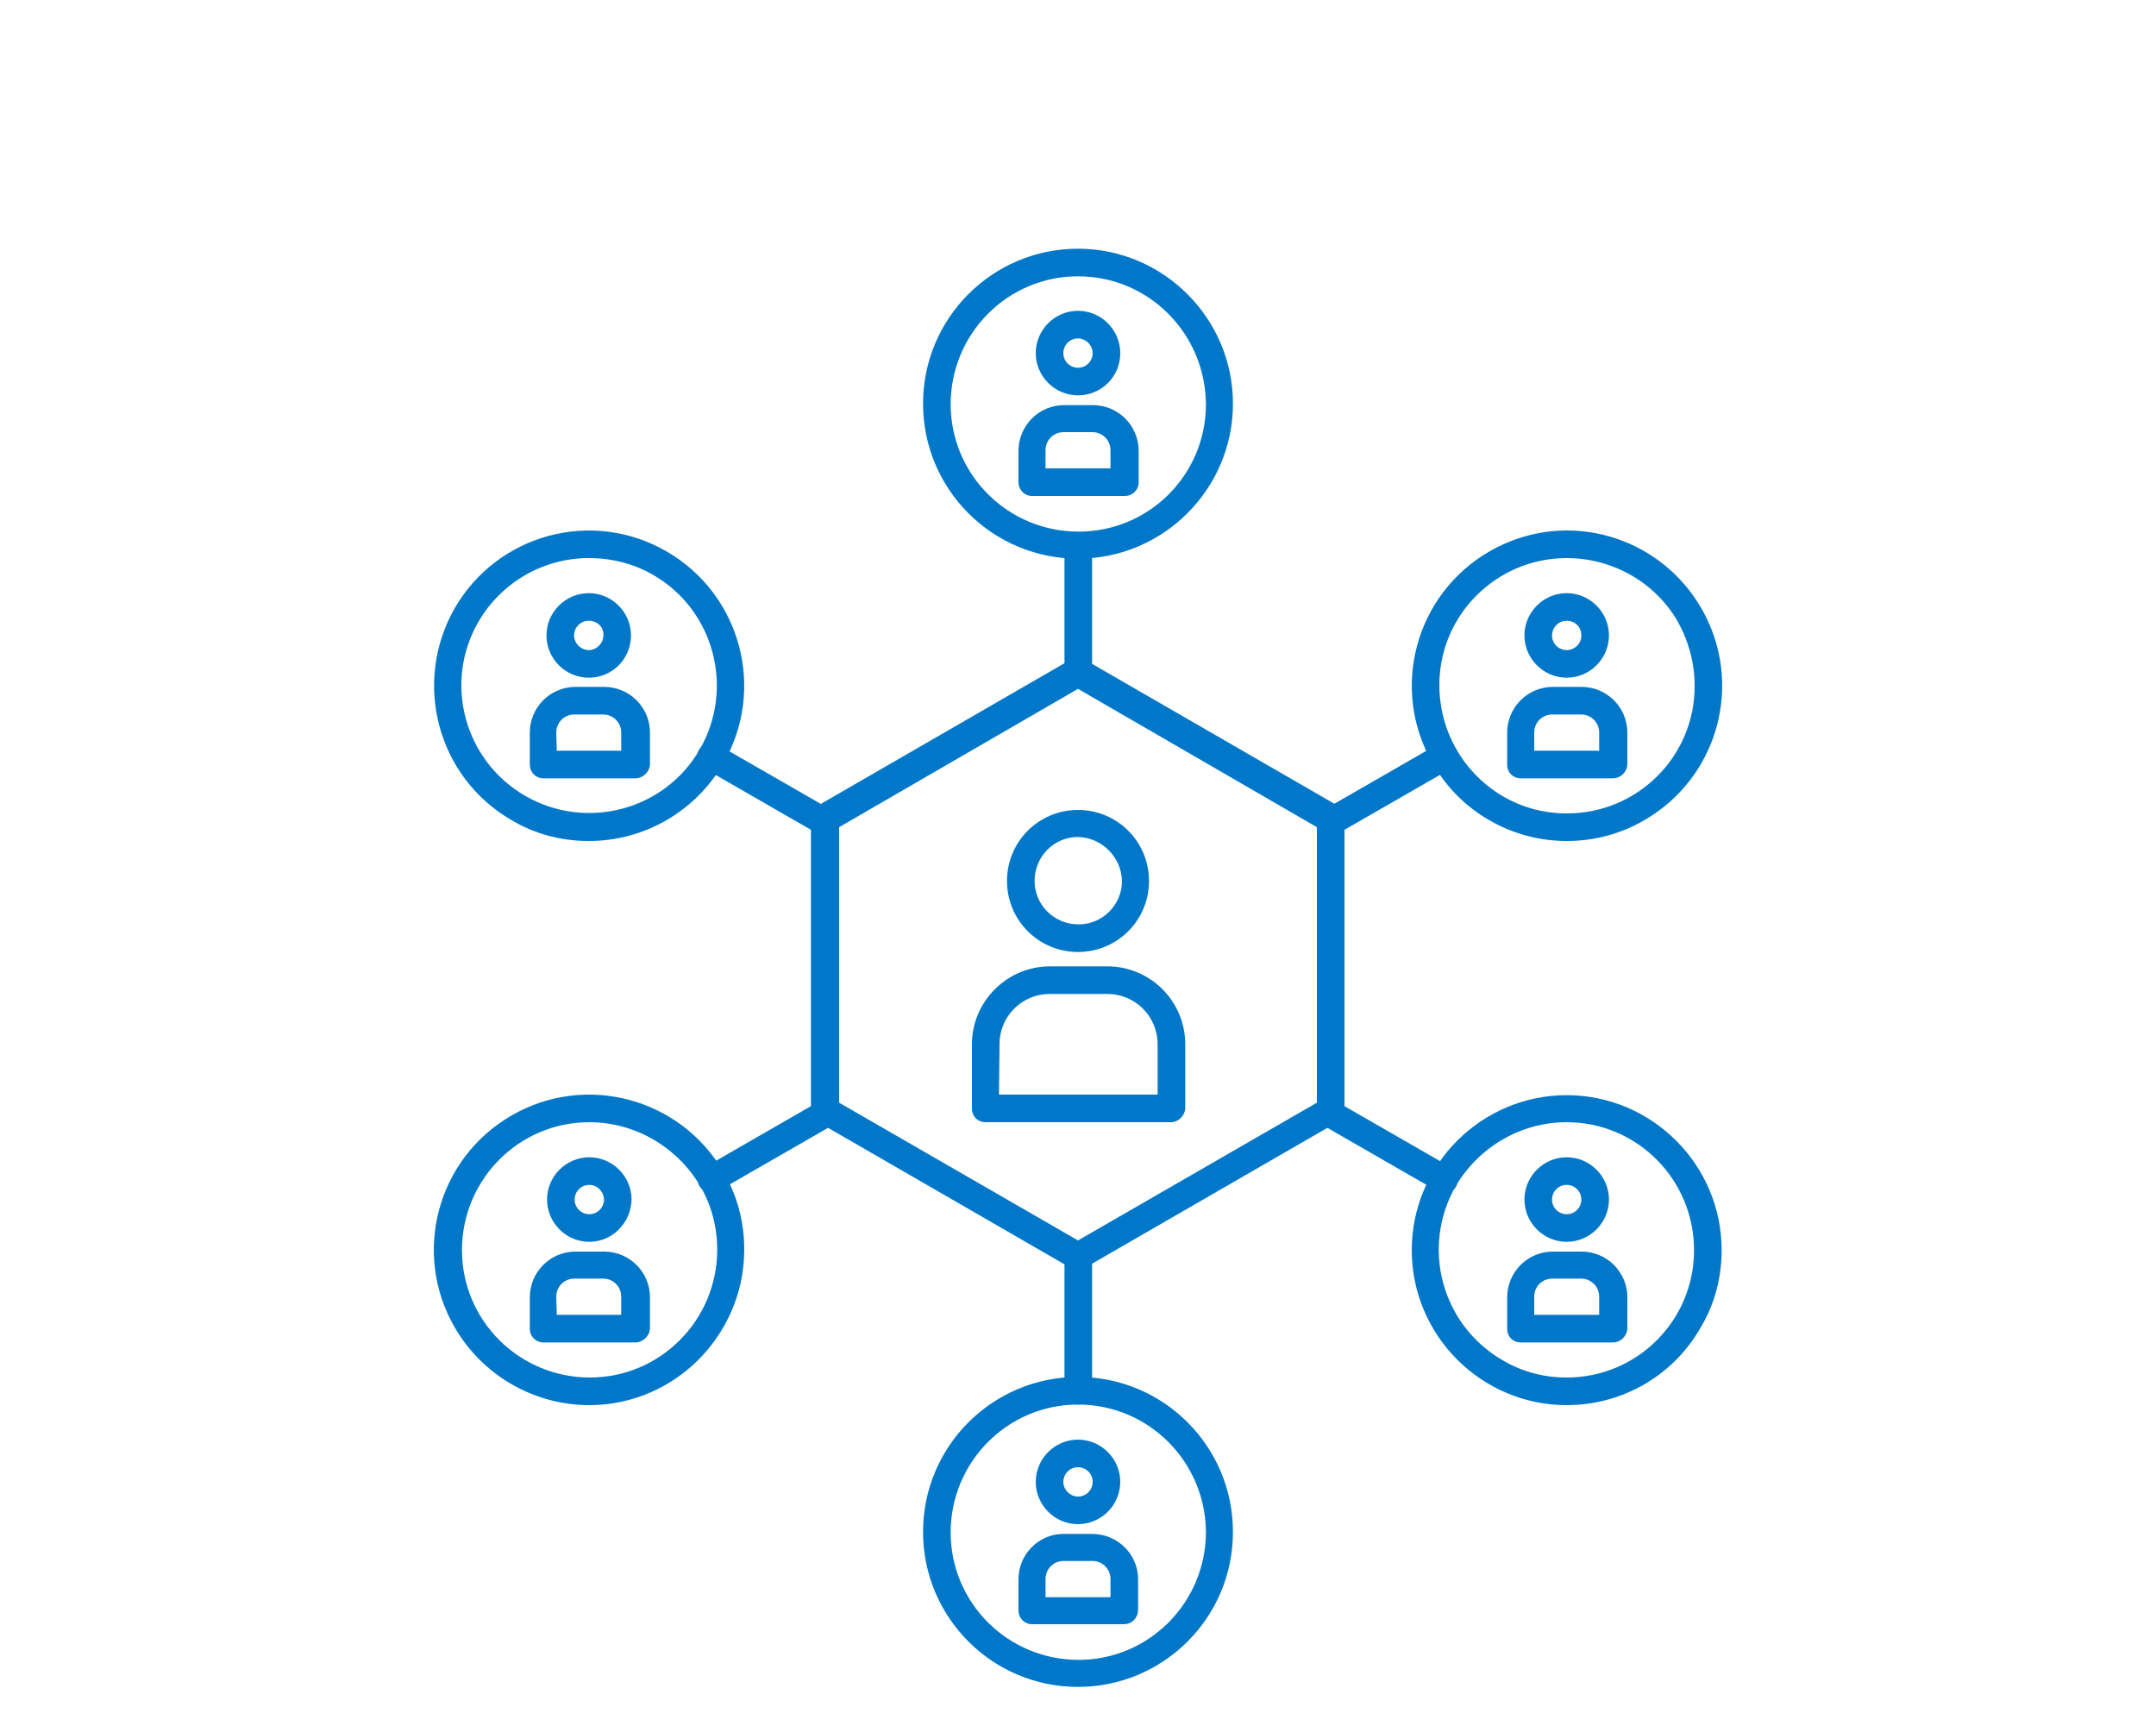<?xml version="1.0" encoding="utf-8"?>
<!-- Generator: Adobe Illustrator 25.4.3, SVG Export Plug-In . SVG Version: 6.00 Build 0)  -->
<svg version="1.1" id="Layer_1" xmlns="http://www.w3.org/2000/svg" xmlns:xlink="http://www.w3.org/1999/xlink" x="0px" y="0px"
	 viewBox="0 0 375 300.2" style="enable-background:new 0 0 375 300.2;" xml:space="preserve">
<style type="text/css">
	.st0{fill:#0077C8;stroke:#0077C8;stroke-width:0.5;stroke-miterlimit:10;}
</style>
<g>
	<path class="st0" d="M187.5,68.5c-3.9,0-7.1-3.2-7.1-7.1c0-3.9,3.2-7.1,7.1-7.1c3.9,0,7.1,3.2,7.1,7.1v0
		C194.6,65.4,191.4,68.5,187.5,68.5z M187.5,58.6c-1.6,0-2.8,1.3-2.8,2.8c0,1.6,1.3,2.8,2.8,2.8c1.6,0,2.8-1.3,2.8-2.8c0,0,0,0,0,0
		C190.3,59.9,189,58.6,187.5,58.6z"/>
	<path class="st0" d="M195.5,86h-16c-1.2,0-2.1-1-2.1-2.1v-5.5c0-4.2,3.4-7.7,7.7-7.7h5c4.2,0,7.7,3.4,7.7,7.7v5.5
		c0,1.2-1,2.1-2.1,2.1C195.6,86,195.5,86,195.5,86z M181.6,81.7h11.8v-3.4c0-1.9-1.5-3.4-3.4-3.4h-5c-1.9,0-3.4,1.5-3.4,3.4
		L181.6,81.7z"/>
	<path class="st0" d="M187.5,165.3c-6.7,0-12.1-5.4-12.1-12.1c0-6.7,5.4-12.1,12.1-12.1c6.7,0,12.1,5.4,12.1,12.1
		C199.6,159.9,194.2,165.3,187.5,165.3z M187.5,145.3c-4.3,0-7.8,3.5-7.8,7.9c0,4.3,3.5,7.8,7.9,7.8c4.3,0,7.8-3.5,7.8-7.8
		C195.3,148.9,191.8,145.4,187.5,145.3L187.5,145.3z"/>
	<path class="st0" d="M203.7,194.9h-32.3c-1.2,0-2.1-0.9-2.1-2.1c0,0,0,0,0,0v-11.2c0-7.3,6-13.3,13.3-13.3h10
		c7.3,0,13.3,5.9,13.3,13.3v11.2C205.8,193.9,204.8,194.9,203.7,194.9C203.7,194.9,203.7,194.9,203.7,194.9z M173.5,190.6h28.1v-9
		c0-5-4-9-9-9h-10c-5,0-9,4-9,9L173.5,190.6z"/>
	<path class="st0" d="M187.5,220.6c-0.4,0-0.7-0.1-1.1-0.3l-44-25.4c-0.7-0.4-1.1-1.1-1.1-1.9v-50.8c0-0.8,0.4-1.5,1.1-1.9l22-12.7
		l22-12.7c0.7-0.4,1.5-0.4,2.1,0l22,12.7l22,12.7c0.7,0.4,1.1,1.1,1.1,1.9v50.8c0,0.8-0.4,1.5-1.1,1.9l-44,25.4
		C188.2,220.5,187.9,220.6,187.5,220.6z M145.7,191.9l41.8,24.1l41.8-24.1v-48.2l-20.9-12.1l-20.9-12.1l-41.8,24.2V191.9z"/>
	<path class="st0" d="M187.5,119.2c-1.2,0-2.1-1-2.1-2.2c0,0,0,0,0,0V94.8c0.1-1.2,1.1-2.1,2.3-2c1.1,0.1,1.9,0.9,2,2V117
		C189.7,118.2,188.7,119.1,187.5,119.2C187.5,119.2,187.5,119.2,187.5,119.2z"/>
	<path class="st0" d="M231.9,144.8c-1.2,0-2.1-0.9-2.2-2.1c0-0.8,0.4-1.5,1.1-1.9l19.3-11.1c1.1-0.5,2.3-0.1,2.9,0.9
		c0.5,1,0.2,2.2-0.7,2.8L233,144.5C232.7,144.7,232.3,144.8,231.9,144.8z"/>
	<path class="st0" d="M251.2,207.2c-0.4,0-0.7-0.1-1.1-0.3l-19.3-11.1c-1-0.6-1.4-1.9-0.8-2.9c0.6-1,1.9-1.4,2.9-0.8l19.3,11.1
		c1,0.6,1.4,1.9,0.9,2.9C252.8,206.8,252,207.2,251.2,207.2L251.2,207.2z"/>
	<path class="st0" d="M187.5,244c-1.2,0-2.1-1-2.1-2.1c0,0,0,0,0,0v-22.3c0.1-1.2,1.1-2.1,2.3-2c1.1,0.1,1.9,0.9,2,2v22.2
		C189.7,243,188.7,244,187.5,244C187.5,244,187.5,244,187.5,244z"/>
	<path class="st0" d="M123.8,207.2c-1.2,0-2.2-0.9-2.2-2.1c0-0.8,0.4-1.5,1.1-1.9l19.3-11.1c1-0.6,2.3-0.2,2.9,0.8
		c0.6,1,0.2,2.3-0.8,2.9l-19.3,11.1C124.5,207.1,124.1,207.2,123.8,207.2z"/>
	<path class="st0" d="M143,144.8c-0.4,0-0.7-0.1-1.1-0.3l-19.3-11.1c-1-0.6-1.4-1.9-0.8-2.9c0.6-1,1.9-1.4,2.9-0.8l19.3,11.1
		c1,0.6,1.4,1.9,0.9,2.9C144.6,144.4,143.8,144.8,143,144.8L143,144.8z"/>
	<path class="st0" d="M187.5,96.9c-14.8,0-26.7-12-26.7-26.7c0-14.8,12-26.7,26.7-26.7c14.7,0,26.7,12,26.7,26.7
		C214.2,84.9,202.2,96.9,187.5,96.9z M187.5,47.8c-12.4,0-22.4,10.1-22.4,22.5s10.1,22.4,22.5,22.4c12.4,0,22.4-10,22.4-22.4
		C209.9,57.8,199.9,47.8,187.5,47.8z"/>
	<path class="st0" d="M272.5,146c-9.5,0-18.4-5.1-23.1-13.4c-7.4-12.8-3-29.1,9.8-36.5c4-2.3,8.6-3.6,13.3-3.6
		c9.6,0,18.4,5.1,23.2,13.4c7.4,12.8,3,29.1-9.8,36.5C281.8,144.8,277.2,146,272.5,146z M272.5,96.8c-12.4,0-22.5,10.1-22.4,22.5
		s10.1,22.5,22.5,22.4c12.4,0,22.5-10.1,22.4-22.5c0-4-1.1-7.9-3-11.3C288,101,280.5,96.8,272.5,96.8L272.5,96.8z"/>
	<path class="st0" d="M272.5,244.1c-14.7,0-26.7-12-26.7-26.7c0-14.7,12-26.7,26.7-26.7c14.7,0,26.7,12,26.7,26.7
		c0,4.7-1.2,9.3-3.6,13.3C290.9,239,282.1,244.1,272.5,244.1z M272.5,194.9c-8,0-15.4,4.3-19.5,11.2c-6.2,10.8-2.5,24.5,8.3,30.7
		c3.4,2,7.2,3,11.2,3c12.4,0,22.4-10,22.4-22.4S284.9,194.9,272.5,194.9L272.5,194.9z"/>
	<path class="st0" d="M187.5,293.1c-14.8,0-26.7-12-26.7-26.7c0-14.8,12-26.7,26.7-26.7c14.8,0,26.7,12,26.7,26.7
		C214.2,281.2,202.2,293.1,187.5,293.1z M187.5,244c-12.4,0-22.4,10.1-22.4,22.5c0,12.4,10.1,22.4,22.5,22.4
		c12.4,0,22.4-10.1,22.4-22.5C209.9,254,199.9,244,187.5,244L187.5,244z"/>
	<path class="st0" d="M102.5,244.1c-9.5,0-18.4-5.1-23.2-13.4c-7.4-12.8-3-29.1,9.8-36.5c0,0,0,0,0,0c12.8-7.4,29.1-3,36.5,9.7
		c3.6,6.1,4.5,13.4,2.7,20.3C125.1,235.9,114.6,244.1,102.5,244.1z M102.5,194.9c-12.4,0-22.4,10.1-22.4,22.5
		c0,12.4,10.1,22.4,22.5,22.4s22.4-10.1,22.4-22.5c0-3.9-1-7.8-3-11.2C117.9,199.2,110.5,194.9,102.5,194.9L102.5,194.9z"/>
	<path class="st0" d="M102.4,146c-4.7,0-9.3-1.2-13.3-3.6c-12.8-7.4-17.1-23.7-9.8-36.5c7.4-12.8,23.7-17.2,36.5-9.8
		c12.8,7.4,17.2,23.7,9.8,36.5C120.8,140.9,112,146,102.4,146z M102.4,96.8c-8,0-15.4,4.3-19.4,11.2c-6.2,10.7-2.5,24.4,8.2,30.6
		c10.7,6.2,24.5,2.6,30.7-8.1c6.2-10.7,2.6-24.5-8.1-30.7C110.4,97.8,106.5,96.8,102.4,96.8L102.4,96.8z"/>
	<path class="st0" d="M272.5,117.6c-3.9,0-7.1-3.2-7.1-7.1s3.2-7.1,7.1-7.1c3.9,0,7.1,3.2,7.1,7.1
		C279.6,114.4,276.4,117.6,272.5,117.6z M272.5,107.7c-1.6,0-2.8,1.3-2.8,2.8c0,1.6,1.3,2.8,2.8,2.8c1.6,0,2.8-1.3,2.8-2.8
		c0,0,0,0,0,0C275.3,108.9,274.1,107.7,272.5,107.7C272.5,107.7,272.5,107.7,272.5,107.7z"/>
	<path class="st0" d="M280.5,135.1h-16c-1.2,0-2.1-0.9-2.1-2.1c0,0,0,0,0,0v-5.6c0-4.2,3.4-7.7,7.7-7.7h5c4.2,0,7.7,3.4,7.7,7.7v5.6
		C282.7,134.1,281.8,135.1,280.5,135.1C280.6,135.1,280.5,135.1,280.5,135.1z M266.6,130.8h11.8v-3.4c0-1.9-1.5-3.4-3.4-3.4h-5
		c-1.9,0-3.4,1.5-3.4,3.4L266.6,130.8z"/>
	<path class="st0" d="M102.5,215.7c-3.9,0-7.1-3.2-7.1-7.1s3.2-7.1,7.1-7.1c3.9,0,7.1,3.2,7.1,7.1c0,0,0,0,0,0
		C109.5,212.5,106.4,215.7,102.5,215.7z M102.5,205.8c-1.6,0-2.8,1.3-2.8,2.8c0,1.6,1.3,2.8,2.8,2.8c1.6,0,2.8-1.3,2.8-2.8
		c0,0,0,0,0,0C105.3,207.1,104,205.8,102.5,205.8L102.5,205.8L102.5,205.8z"/>
	<path class="st0" d="M110.5,233.2h-16c-1.2,0-2.1-1-2.1-2.1l0,0v-5.5c0-4.2,3.4-7.7,7.7-7.7h5c4.2,0,7.7,3.4,7.7,7.7v5.5
		C112.7,232.2,111.7,233.2,110.5,233.2C110.5,233.2,110.5,233.2,110.5,233.2z M96.6,228.9h11.7v-3.4c0-1.9-1.5-3.4-3.4-3.4h-5
		c-1.9,0-3.4,1.5-3.4,3.4L96.6,228.9z"/>
	<path class="st0" d="M272.5,215.7c-3.9,0-7.1-3.2-7.1-7.1s3.2-7.1,7.1-7.1c3.9,0,7.1,3.2,7.1,7.1c0,0,0,0,0,0
		C279.6,212.5,276.4,215.7,272.5,215.7z M272.5,205.8c-1.6,0-2.8,1.3-2.8,2.8c0,1.6,1.3,2.8,2.8,2.8c1.6,0,2.8-1.3,2.8-2.8
		c0,0,0,0,0,0C275.3,207.1,274.1,205.8,272.5,205.8L272.5,205.8L272.5,205.8z"/>
	<path class="st0" d="M280.5,233.2h-16c-1.2,0-2.1-0.9-2.1-2.1c0,0,0,0,0,0v-5.5c0-4.2,3.4-7.7,7.7-7.7h5c4.2,0,7.7,3.4,7.7,7.7v5.5
		C282.7,232.2,281.8,233.2,280.5,233.2C280.6,233.2,280.6,233.2,280.5,233.2z M266.6,228.9h11.8v-3.4c0-1.9-1.5-3.4-3.4-3.4h-5
		c-1.9,0-3.4,1.5-3.4,3.4L266.6,228.9z"/>
	<path class="st0" d="M187.5,264.8c-3.9,0-7.1-3.2-7.1-7.1c0-3.9,3.2-7.1,7.1-7.1s7.1,3.2,7.1,7.1
		C194.6,261.6,191.4,264.8,187.5,264.8z M187.5,254.9c-1.6,0-2.8,1.3-2.8,2.8s1.3,2.8,2.8,2.8c1.6,0,2.8-1.3,2.8-2.8l0,0
		C190.3,256.1,189,254.9,187.5,254.9z"/>
	<path class="st0" d="M195.5,282.2h-16c-1.2,0-2.1-1-2.1-2.1l0,0v-5.5c0-4.2,3.5-7.7,7.7-7.6h4.9c4.2,0,7.7,3.4,7.7,7.6v5.5
		C197.6,281.3,196.7,282.2,195.5,282.2C195.5,282.3,195.5,282.3,195.5,282.2z M181.6,278h11.8v-3.4c0-1.9-1.5-3.4-3.4-3.4
		c0,0,0,0,0,0H185c-1.9,0-3.4,1.5-3.4,3.4v0L181.6,278z"/>
	<path class="st0" d="M102.4,117.6c-3.9,0-7.1-3.2-7.1-7.1s3.2-7.1,7.1-7.1c3.9,0,7.1,3.2,7.1,7.1
		C109.5,114.4,106.4,117.6,102.4,117.6z M102.4,107.7c-1.6,0-2.8,1.3-2.8,2.8s1.3,2.8,2.8,2.8s2.8-1.3,2.8-2.8c0,0,0,0,0,0
		C105.3,108.9,104,107.7,102.4,107.7C102.5,107.7,102.5,107.7,102.4,107.7z"/>
	<path class="st0" d="M110.5,135.1h-16c-1.2,0-2.1-1-2.1-2.1l0,0v-5.6c0-4.2,3.4-7.7,7.7-7.7h5c4.2,0,7.7,3.4,7.7,7.7v5.6
		C112.7,134.1,111.7,135.1,110.5,135.1C110.5,135.1,110.5,135.1,110.5,135.1z M96.6,130.8h11.7v-3.4c0-1.9-1.5-3.4-3.4-3.4h-5
		c-1.9,0-3.4,1.5-3.4,3.4c0,0,0,0,0,0L96.6,130.8z"/>
</g>
</svg>
